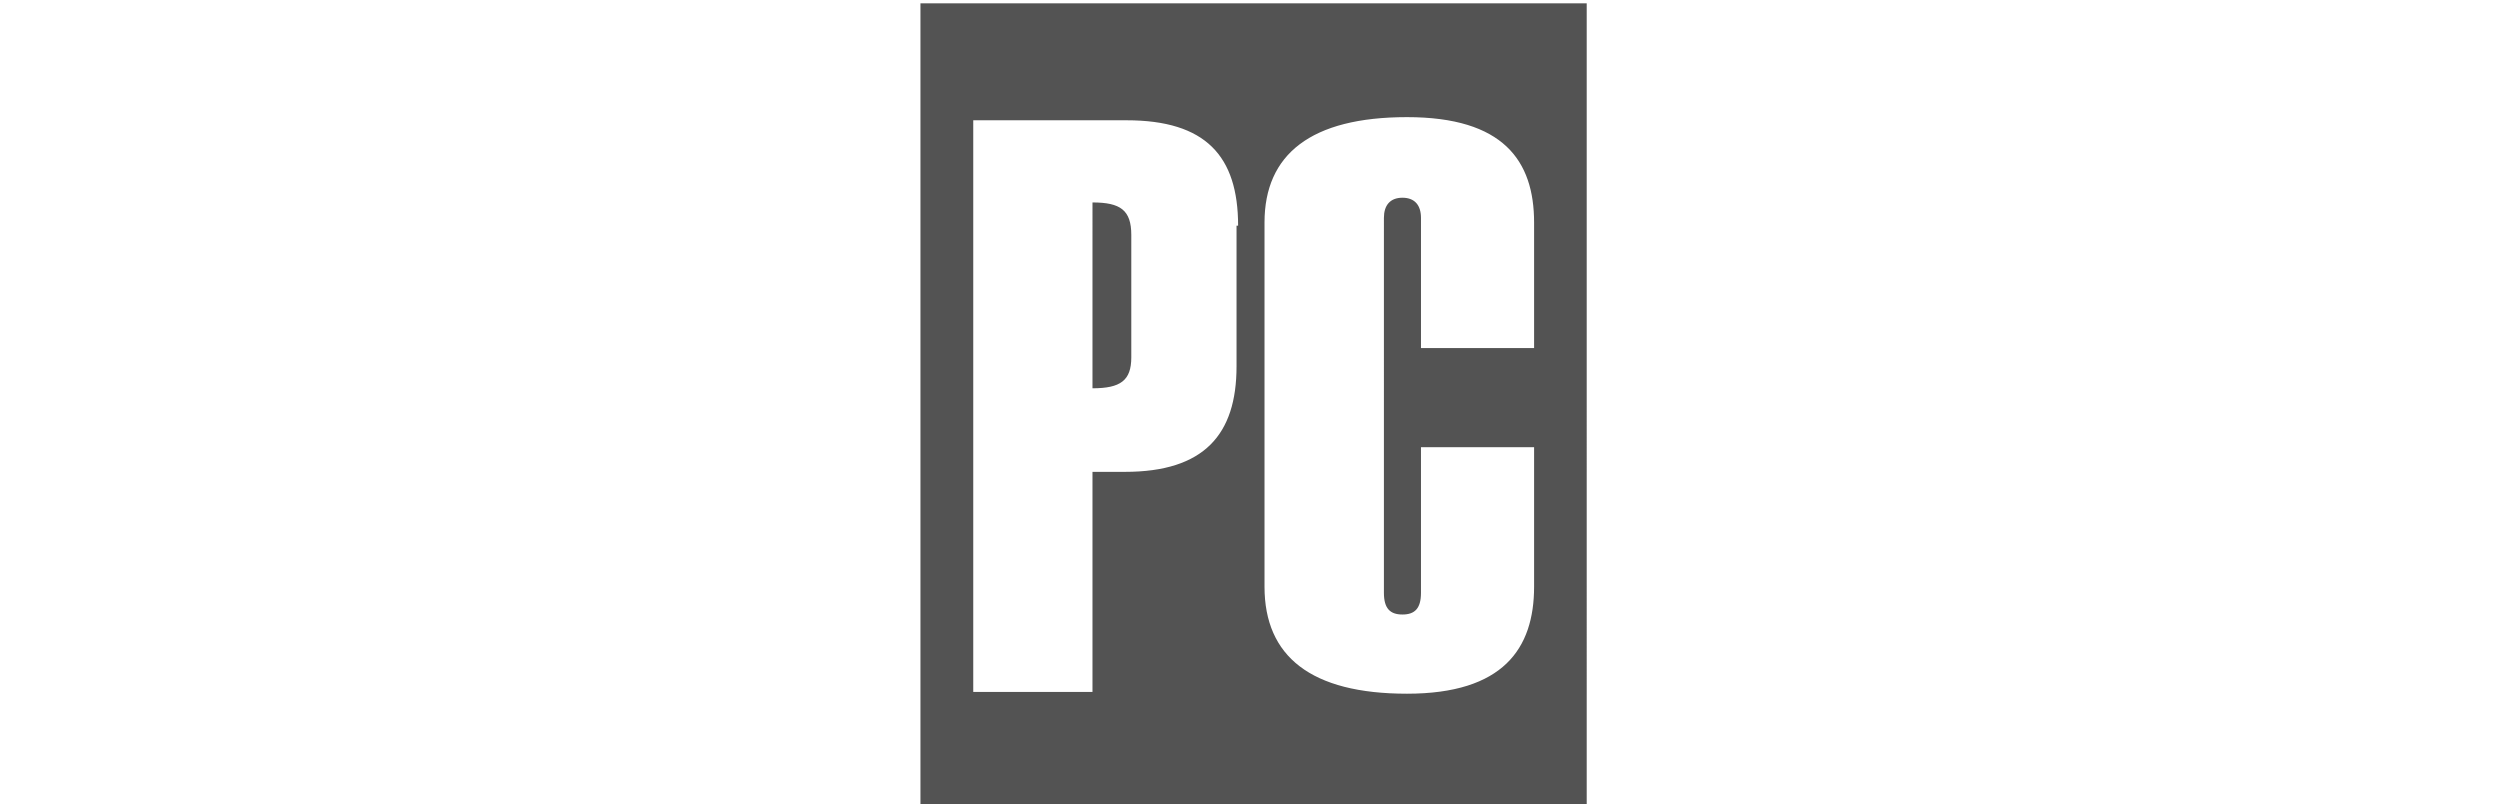 <?xml version="1.0" encoding="UTF-8"?><svg id="a" xmlns="http://www.w3.org/2000/svg" width="143" height="46" viewBox="0 0 143 46"><path d="M52.65,.19h38.11V46.19H52.65V.19Zm35.1,25.39h-6.47v8.33c0,.89-.35,1.24-1.06,1.24s-1.06-.35-1.06-1.24V12.46c0-.71,.35-1.15,1.06-1.15s1.06,.44,1.06,1.15v7.45h6.47v-7.18c0-3.55-1.77-6.03-7.27-6.03s-8.15,2.13-8.15,6.03v20.83c0,3.99,2.66,6.12,8.15,6.12s7.27-2.57,7.27-6.12v-7.98h0Zm-16.93-12.67c0-3.99-1.86-6.03-6.38-6.03h-8.77V39.58h6.82v-12.59h1.86c4.52,0,6.38-2.13,6.38-6.03V12.91h.09Zm-8.33,9.31V11.58c1.6,0,2.22,.44,2.22,1.86v7c0,1.33-.62,1.77-2.22,1.77Z" fill="#535353"/></svg>